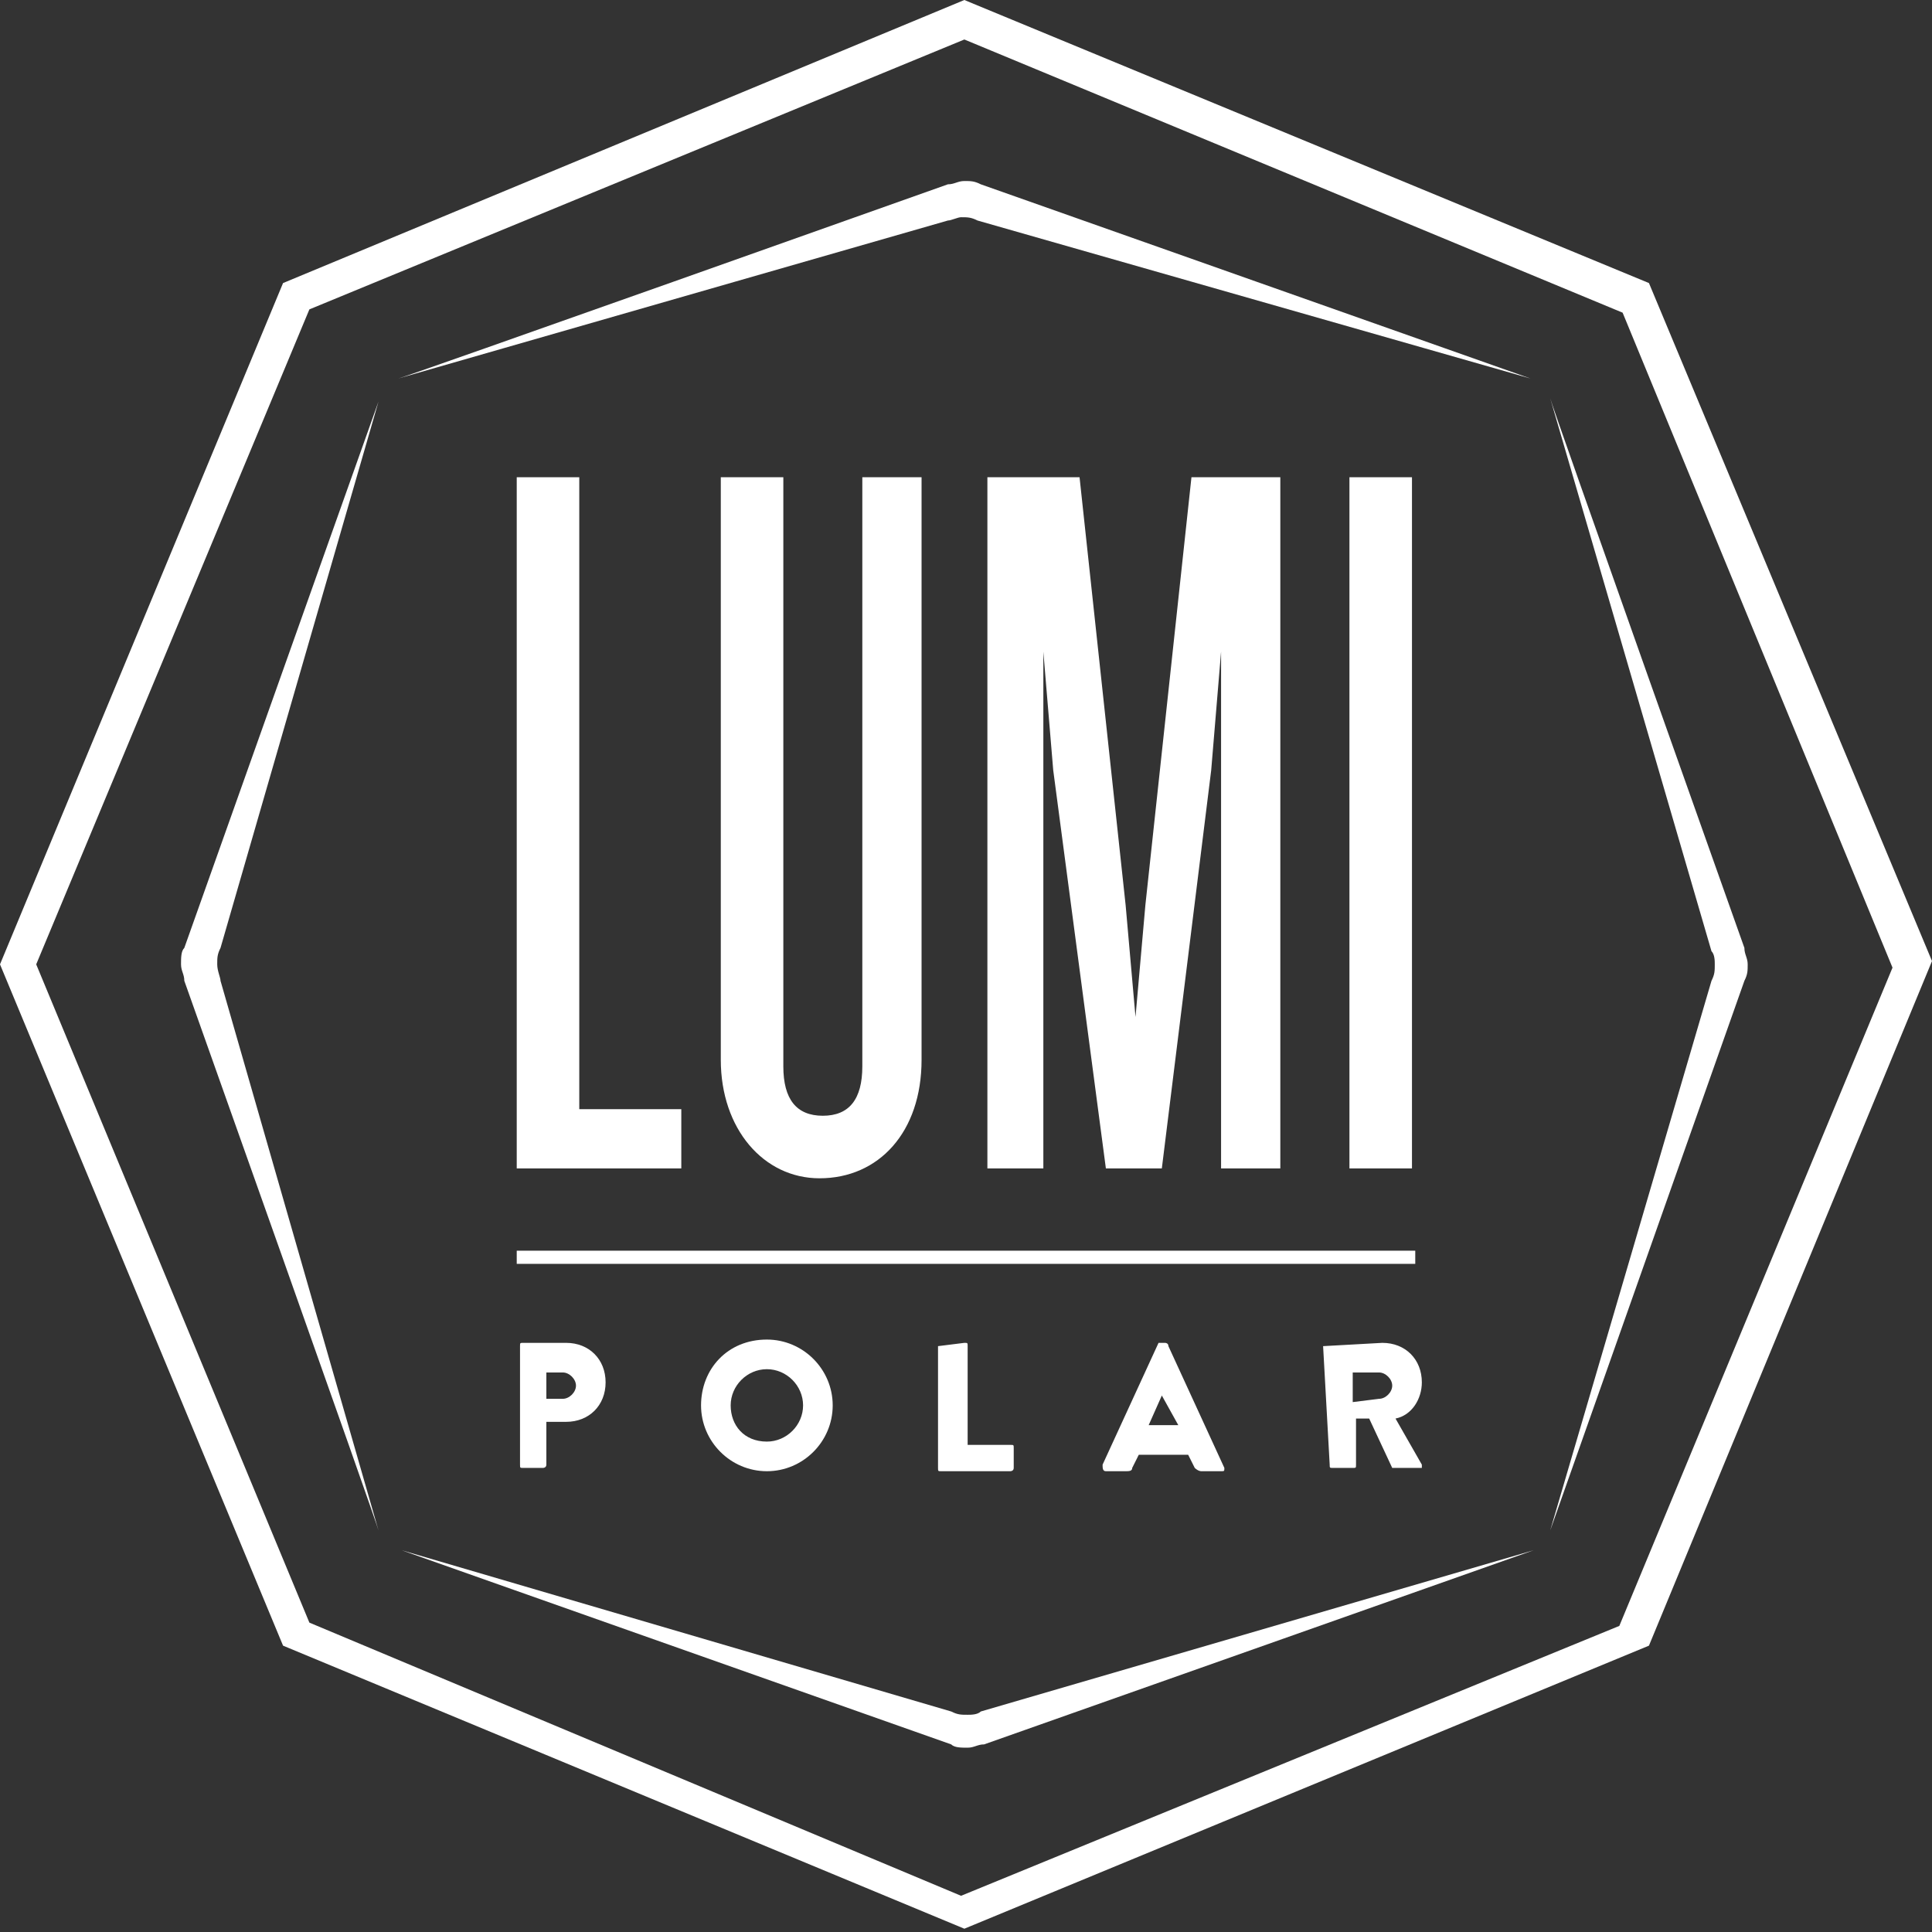 <?xml version="1.0" encoding="UTF-8"?> <!-- Generator: Adobe Illustrator 22.1.0, SVG Export Plug-In . SVG Version: 6.00 Build 0) --> <svg xmlns="http://www.w3.org/2000/svg" xmlns:xlink="http://www.w3.org/1999/xlink" id="Слой_1" x="0px" y="0px" viewBox="0 0 58.7 58.7" style="enable-background:new 0 0 58.7 58.7;" xml:space="preserve"><rect x="0" y="0" width="58.7" height="58.7" fill="#333333" stroke="none"/> <style type="text/css"> .st0{fill:#FFFFFF;} .st1{clip-path:url(#SVGID_2_);} .st2{clip-path:url(#SVGID_4_);} </style> <title>LUMI_POLAR_Logo_BIG_CRM-01</title> <g id="pod_logo"> <path class="st0" d="M9.4,49.3l-8.3-20L9.4,9.4l19.9-8.2l20,8.3l8.2,19.9l-8.3,20l-20,8.2L9.4,49.3z M29.3,0L8.6,8.6L0,29.3 l8.6,20.7l20.7,8.6l20.8-8.6l8.6-20.8L50.1,8.6L29.3,0z"></path> <g> <defs> <rect id="SVGID_1_" x="-135.1" y="-266.4" width="841.9" height="595.3"></rect> </defs> <clipPath id="SVGID_2_"> <use xlink:href="#SVGID_1_" style="overflow:visible;"></use> </clipPath> <g class="st1"> <path class="st0" d="M46.5,11.5L29.8,5.6c-0.2-0.1-0.3-0.1-0.5-0.1l0,0c-0.2,0-0.3,0.1-0.5,0.1c0,0-16.6,5.9-16.7,5.9l0,0l0,0 l16.7-4.8c0.1,0,0.3-0.1,0.4-0.1l0,0c0.2,0,0.3,0,0.5,0.1L46.5,11.5L46.5,11.5L46.5,11.5"></path> <path class="st0" d="M12.2,47.1l16.7,5.9c0.1,0.1,0.3,0.1,0.5,0.1h0c0.2,0,0.3-0.1,0.5-0.1c0,0,16.7-5.9,16.7-5.9l0,0l0,0 L29.8,52c-0.1,0.1-0.3,0.1-0.4,0.1h0c-0.2,0-0.3,0-0.5-0.1L12.2,47.1L12.2,47.1L12.2,47.1"></path> <path class="st0" d="M47.1,46.5l5.9-16.7c0.1-0.2,0.1-0.3,0.1-0.5l0,0c0-0.2-0.1-0.3-0.1-0.5c0,0-5.9-16.6-5.9-16.7l0,0l0,0 L52,28.9c0.1,0.1,0.1,0.3,0.1,0.4l0,0l0,0l0,0c0,0.2,0,0.3-0.1,0.5L47.1,46.5L47.1,46.5L47.1,46.5"></path> <path class="st0" d="M11.5,12.2L5.6,28.8c-0.1,0.1-0.1,0.3-0.1,0.5v0c0,0.2,0.1,0.3,0.1,0.5c0,0,5.9,16.6,5.9,16.7l0,0l0,0 L6.7,29.8c0-0.1-0.1-0.3-0.1-0.5l0,0l0,0l0,0c0-0.2,0-0.3,0.1-0.5L11.5,12.2L11.5,12.2L11.5,12.2"></path> </g> </g> <polygon class="st0" points="15.7,35.5 15.7,14.5 17.6,14.5 17.6,33.7 20.7,33.7 20.7,35.5 "></polygon> <path class="st0" d="M24.9,35.8c-1.7,0-3-1.5-3-3.6V14.5h1.9v17.9c0,1,0.4,1.5,1.2,1.5s1.2-0.5,1.2-1.5V14.5H28v17.7 C28,34.4,26.7,35.8,24.9,35.8"></path> <polygon class="st0" points="37.1,35.5 37.1,19.8 36.8,23.4 35.3,35.5 33.6,35.5 32,23.4 31.7,19.8 31.7,35.5 30,35.5 30,14.5 32.8,14.5 34.2,27.5 34.5,30.9 34.8,27.5 36.2,14.5 38.9,14.5 38.9,35.5 "></polygon> <rect x="41" y="14.5" class="st0" width="1.9" height="21"></rect> <g> <defs> <rect id="SVGID_3_" x="-135.1" y="-266.4" width="841.9" height="595.3"></rect> </defs> <clipPath id="SVGID_4_"> <use xlink:href="#SVGID_3_" style="overflow:visible;"></use> </clipPath> <g class="st2"> <path class="st0" d="M17.1,42.5c0.2,0,0.4-0.2,0.4-0.4c0,0,0,0,0,0c0-0.2-0.2-0.4-0.4-0.4c0,0,0,0,0,0h-0.5v0.8H17.1z M15.8,40.9 c0-0.1,0-0.1,0.1-0.1h1.3c0.7,0,1.2,0.5,1.2,1.2c0,0.7-0.5,1.2-1.2,1.2c0,0,0,0,0,0h-0.6v1.3c0,0.1-0.1,0.1-0.1,0.1h-0.6 c-0.1,0-0.1,0-0.1-0.1L15.8,40.9L15.8,40.9z"></path> <path class="st0" d="M23.3,43.8c0.6,0,1.1-0.5,1.1-1.1c0-0.6-0.5-1.1-1.1-1.1c-0.6,0-1.1,0.5-1.1,1.1c0,0,0,0,0,0 C22.2,43.3,22.6,43.8,23.3,43.8 M23.3,40.7c1.1,0,2,0.9,2,2s-0.9,2-2,2s-2-0.9-2-2S22.1,40.7,23.3,40.7"></path> <path class="st0" d="M28.5,40.9C28.5,40.9,28.5,40.8,28.5,40.9l0.8-0.1c0.1,0,0.1,0,0.1,0.1v3h1.3c0.1,0,0.1,0,0.1,0.1l0,0v0.6 c0,0.1-0.1,0.1-0.1,0.1h-2.1c-0.1,0-0.1,0-0.1-0.1L28.5,40.9L28.5,40.9z"></path> <path class="st0" d="M35.8,43.3l-0.5-0.9l0,0l-0.4,0.9H35.8z M33.5,44.5l1.7-3.7c0,0,0.1,0,0.1,0h0.1c0,0,0.1,0,0.1,0.1l1.7,3.7 c0,0.1,0,0.1-0.1,0.1c0,0,0,0,0,0h-0.6c-0.1,0-0.2-0.1-0.2-0.1l-0.2-0.4h-1.5l-0.2,0.4c0,0.1-0.1,0.1-0.2,0.1h-0.6 C33.5,44.7,33.5,44.6,33.5,44.5C33.5,44.5,33.5,44.5,33.5,44.5"></path> <path class="st0" d="M41.9,42.5c0.2,0,0.4-0.2,0.4-0.4c0,0,0,0,0,0c0-0.2-0.2-0.4-0.4-0.4h-0.8v0.9L41.9,42.5L41.9,42.5z M40.2,40.9C40.2,40.9,40.2,40.8,40.2,40.9l1.8-0.1c0.7,0,1.2,0.5,1.2,1.2c0,0.5-0.3,1-0.8,1.1l0.8,1.4c0,0,0,0.1,0,0.1 c0,0,0,0-0.1,0h-0.7c0,0-0.1,0-0.1,0l-0.7-1.5h-0.4v1.4c0,0.1,0,0.1-0.1,0.1h-0.6c-0.1,0-0.1,0-0.1-0.1L40.2,40.9L40.2,40.9z"></path> </g> </g> <rect x="15.7" y="38" class="st0" width="27.3" height="0.4"></rect> </g> </svg> 